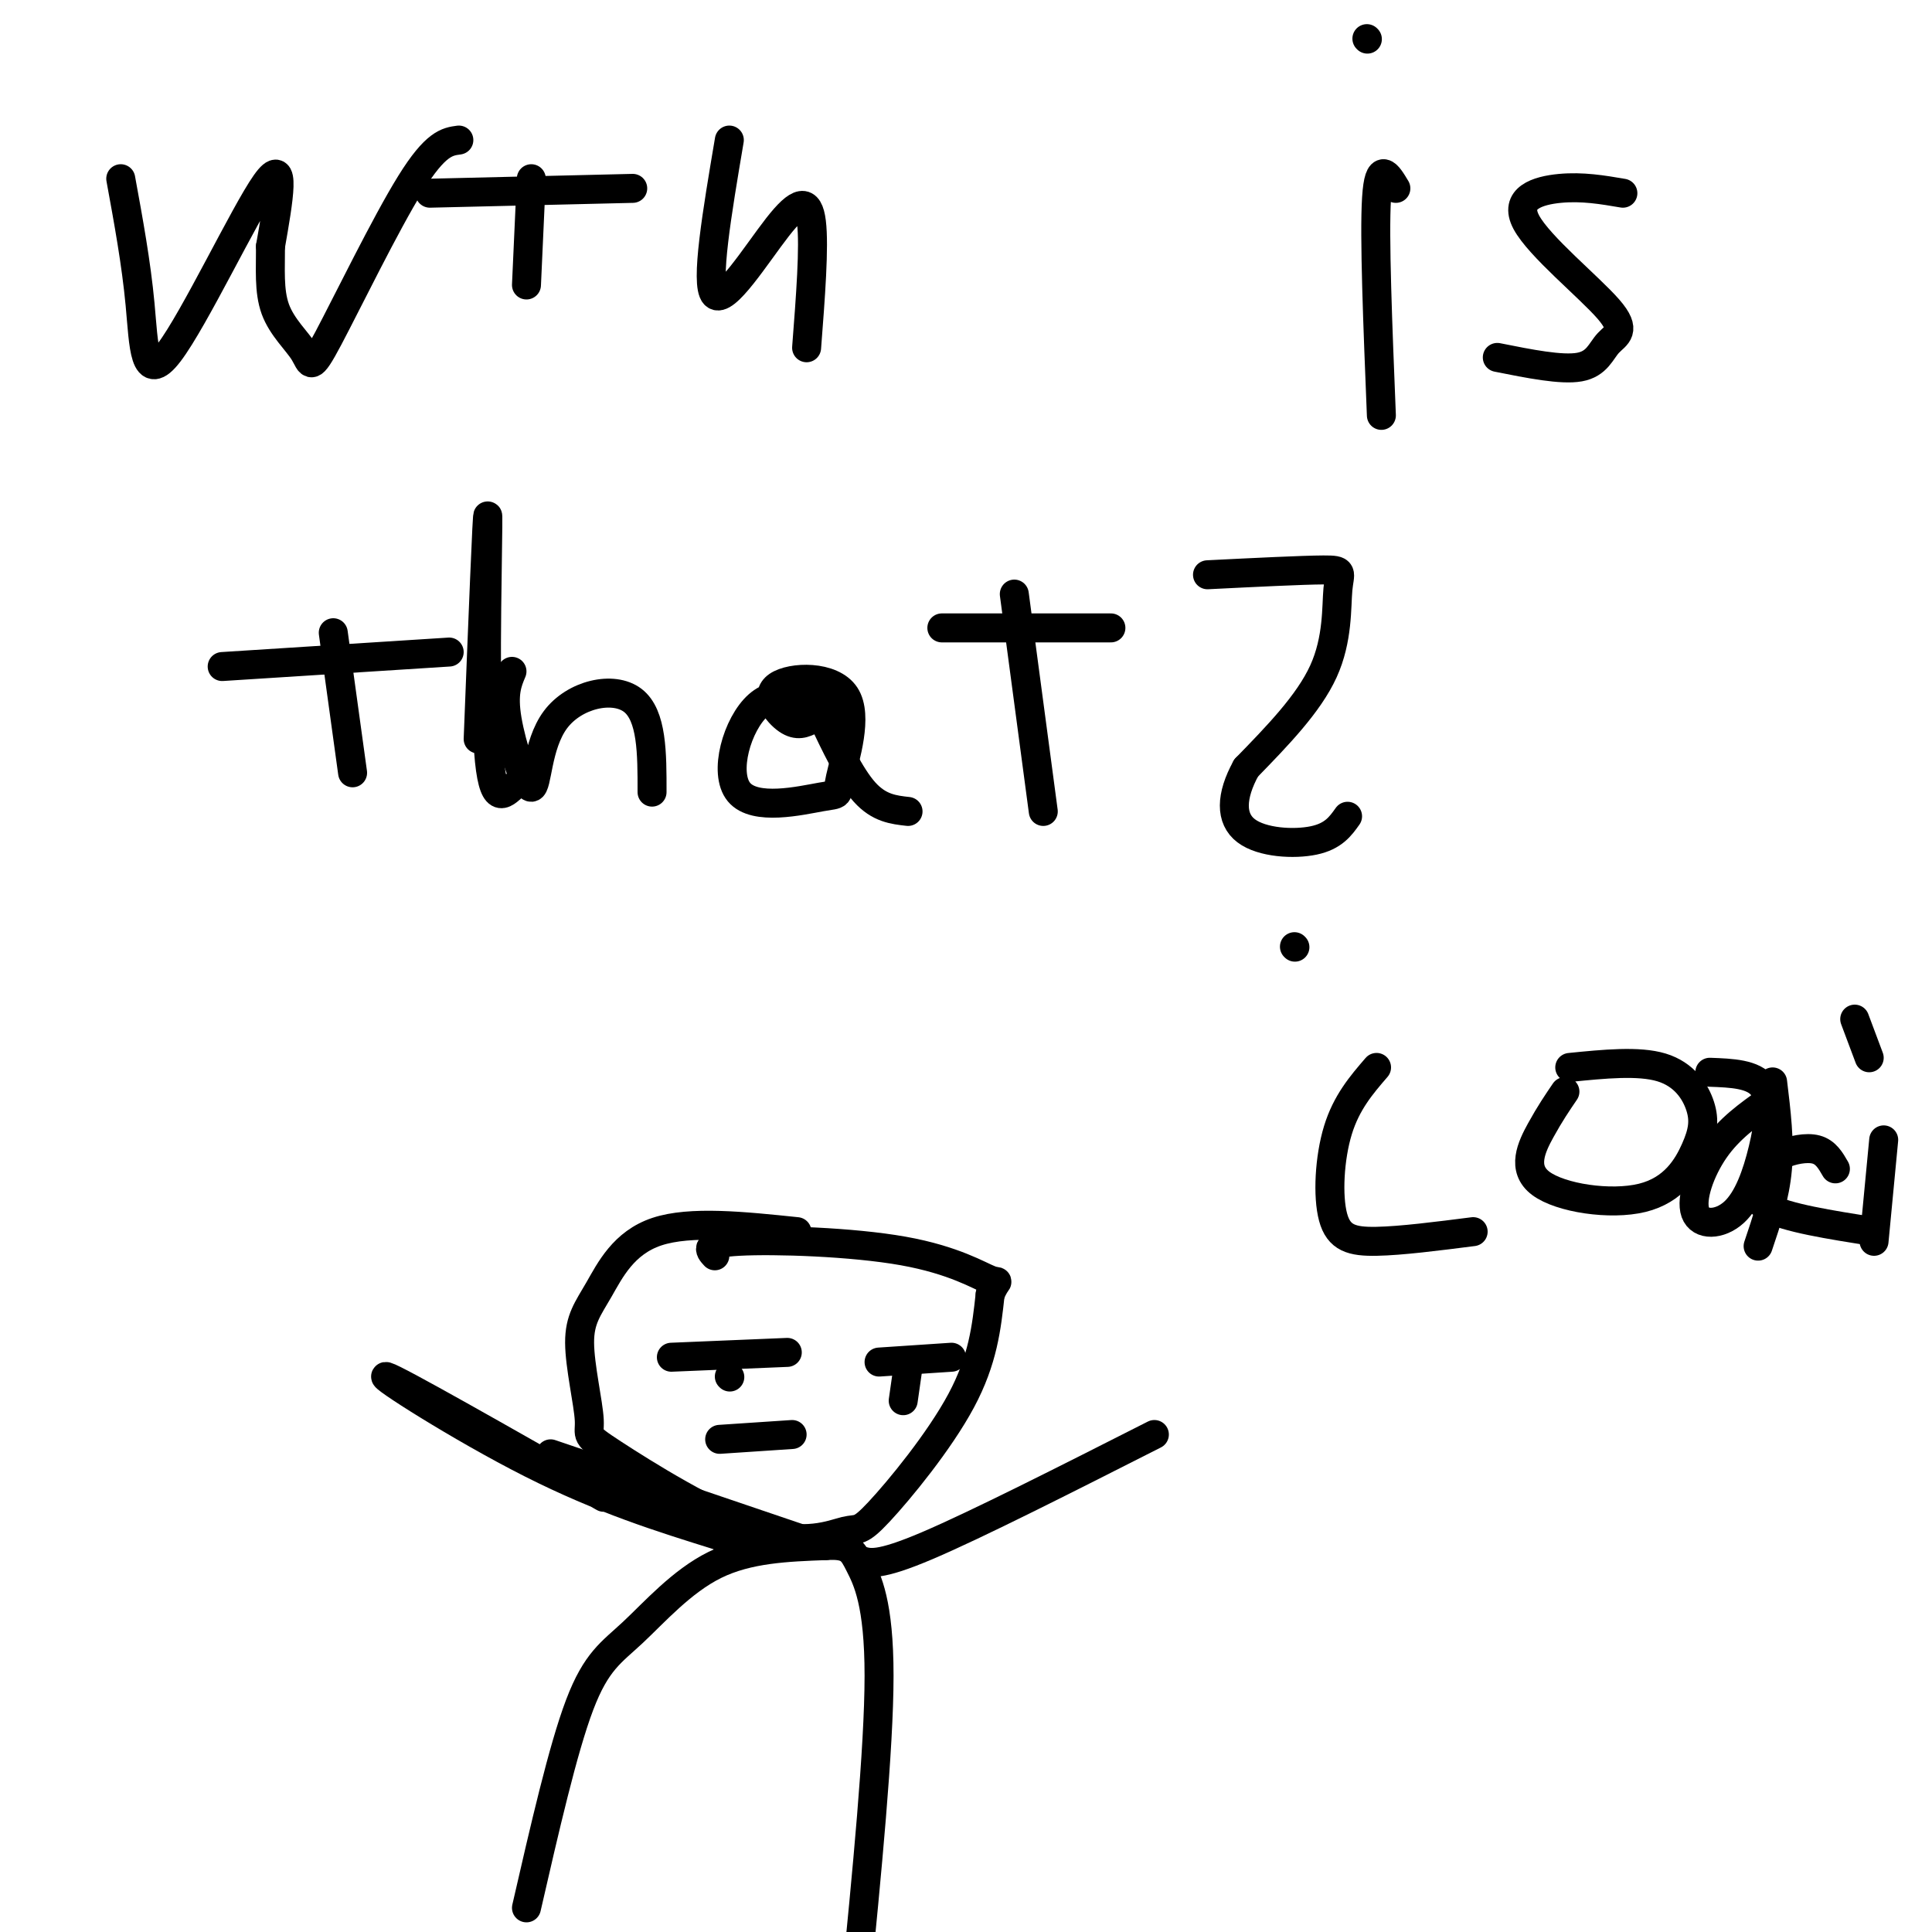 <svg viewBox='0 0 400 400' version='1.1' xmlns='http://www.w3.org/2000/svg' xmlns:xlink='http://www.w3.org/1999/xlink'><g fill='none' stroke='#000000' stroke-width='6' stroke-linecap='round' stroke-linejoin='round'><path d='M25,37c1.601,8.738 3.202,17.476 4,26c0.798,8.524 0.792,16.833 6,10c5.208,-6.833 15.631,-28.810 20,-35c4.369,-6.190 2.685,3.405 1,13'/><path d='M56,51c0.034,4.490 -0.380,9.214 1,13c1.380,3.786 4.556,6.633 6,9c1.444,2.367 1.158,4.253 5,-3c3.842,-7.253 11.812,-23.644 17,-32c5.188,-8.356 7.594,-8.678 10,-9'/><path d='M110,37c0.000,0.000 -1.000,22.000 -1,22'/><path d='M89,40c0.000,0.000 42.000,-1.000 42,-1'/><path d='M151,29c-2.524,14.923 -5.048,29.845 -3,32c2.048,2.155 8.667,-8.458 13,-14c4.333,-5.542 6.381,-6.012 7,-1c0.619,5.012 -0.190,15.506 -1,26'/><path d='M289,39c-1.750,-2.917 -3.500,-5.833 -4,2c-0.500,7.833 0.250,26.417 1,45'/><path d='M283,8c0.000,0.000 0.100,0.100 0.1,0.1'/><path d='M336,40c-4.191,-0.715 -8.383,-1.429 -13,-1c-4.617,0.429 -9.660,2.002 -7,7c2.660,4.998 13.022,13.422 17,18c3.978,4.578 1.571,5.309 0,7c-1.571,1.691 -2.306,4.340 -6,5c-3.694,0.660 -10.347,-0.670 -17,-2'/><path d='M69,131c0.000,0.000 4.000,29.000 4,29'/><path d='M46,138c0.000,0.000 47.000,-3.000 47,-3'/><path d='M106,139c-0.959,2.279 -1.917,4.558 -1,10c0.917,5.442 3.710,14.046 5,14c1.290,-0.046 1.078,-8.743 5,-14c3.922,-5.257 11.978,-7.073 16,-4c4.022,3.073 4.011,11.037 4,19'/><path d='M173,147c-5.816,-2.433 -11.631,-4.866 -16,-1c-4.369,3.866 -7.291,14.031 -4,18c3.291,3.969 12.795,1.741 17,1c4.205,-0.741 3.110,0.006 4,-4c0.890,-4.006 3.764,-12.764 1,-17c-2.764,-4.236 -11.167,-3.948 -14,-2c-2.833,1.948 -0.095,5.557 2,7c2.095,1.443 3.548,0.722 5,0'/><path d='M168,149c0.833,0.000 0.417,0.000 0,0'/><path d='M170,148c3.000,6.333 6.000,12.667 9,16c3.000,3.333 6.000,3.667 9,4'/><path d='M210,123c0.000,0.000 6.000,45.000 6,45'/><path d='M195,130c0.000,0.000 35.000,0.000 35,0'/><path d='M99,153c0.956,-24.311 1.911,-48.622 2,-46c0.089,2.622 -0.689,32.178 0,46c0.689,13.822 2.844,11.911 5,10'/><path d='M250,119c9.810,-0.488 19.619,-0.976 24,-1c4.381,-0.024 3.333,0.417 3,4c-0.333,3.583 0.048,10.310 -3,17c-3.048,6.690 -9.524,13.345 -16,20'/><path d='M258,159c-3.226,5.857 -3.292,10.500 0,13c3.292,2.500 9.940,2.857 14,2c4.060,-0.857 5.530,-2.929 7,-5'/><path d='M268,196c0.000,0.000 0.100,0.100 0.1,0.1'/><path d='M165,255c-11.039,-1.149 -22.079,-2.299 -29,0c-6.921,2.299 -9.724,8.046 -12,12c-2.276,3.954 -4.025,6.115 -4,11c0.025,4.885 1.824,12.493 2,16c0.176,3.507 -1.271,2.913 5,7c6.271,4.087 20.260,12.855 30,16c9.740,3.145 15.229,0.668 18,0c2.771,-0.668 2.823,0.474 7,-4c4.177,-4.474 12.479,-14.564 17,-23c4.521,-8.436 5.260,-15.218 6,-22'/><path d='M205,268c1.493,-3.761 2.225,-2.163 0,-3c-2.225,-0.837 -7.407,-4.110 -18,-6c-10.593,-1.890 -26.598,-2.397 -34,-2c-7.402,0.397 -6.201,1.699 -5,3'/><path d='M109,395c3.774,-16.446 7.548,-32.893 11,-42c3.452,-9.107 6.583,-10.875 11,-15c4.417,-4.125 10.119,-10.607 17,-14c6.881,-3.393 14.940,-3.696 23,-4'/><path d='M171,320c4.845,-0.298 5.458,0.958 7,4c1.542,3.042 4.012,7.869 4,23c-0.012,15.131 -2.506,40.565 -5,66'/><path d='M178,323c1.917,0.667 3.833,1.333 14,-3c10.167,-4.333 28.583,-13.667 47,-23'/><path d='M114,301c0.000,0.000 53.000,18.000 53,18'/><path d='M125,310c-21.467,-12.222 -42.933,-24.444 -45,-25c-2.067,-0.556 15.267,10.556 30,18c14.733,7.444 26.867,11.222 39,15'/><path d='M149,318c7.167,3.000 5.583,3.000 4,3'/><path d='M139,281c0.000,0.000 24.000,-1.000 24,-1'/><path d='M182,282c0.000,0.000 15.000,-1.000 15,-1'/><path d='M151,285c0.000,0.000 0.100,0.100 0.1,0.1'/><path d='M187,290c0.000,0.000 1.000,-7.000 1,-7'/><path d='M149,298c0.000,0.000 15.000,-1.000 15,-1'/><path d='M285,221c-3.119,3.619 -6.238,7.238 -8,13c-1.762,5.762 -2.167,13.667 -1,18c1.167,4.333 3.905,5.095 9,5c5.095,-0.095 12.548,-1.048 20,-2'/><path d='M324,226c-1.561,2.293 -3.122,4.586 -5,8c-1.878,3.414 -4.074,7.950 0,11c4.074,3.050 14.418,4.613 21,3c6.582,-1.613 9.404,-6.401 11,-10c1.596,-3.599 1.968,-6.007 1,-9c-0.968,-2.993 -3.277,-6.569 -8,-8c-4.723,-1.431 -11.862,-0.715 -19,0'/><path d='M366,228c-3.997,2.833 -7.995,5.667 -11,10c-3.005,4.333 -5.018,10.167 -4,13c1.018,2.833 5.067,2.667 8,0c2.933,-2.667 4.751,-7.833 6,-13c1.249,-5.167 1.928,-10.333 0,-13c-1.928,-2.667 -6.464,-2.833 -11,-3'/><path d='M367,224c0.750,6.167 1.500,12.333 1,18c-0.500,5.667 -2.250,10.833 -4,16'/><path d='M380,242c-0.992,-1.730 -1.984,-3.461 -4,-4c-2.016,-0.539 -5.056,0.113 -7,1c-1.944,0.887 -2.793,2.008 -4,4c-1.207,1.992 -2.774,4.855 1,7c3.774,2.145 12.887,3.573 22,5'/><path d='M390,236c0.000,0.000 -2.000,21.000 -2,21'/><path d='M384,211c0.000,0.000 3.000,8.000 3,8'/></g>
</svg>